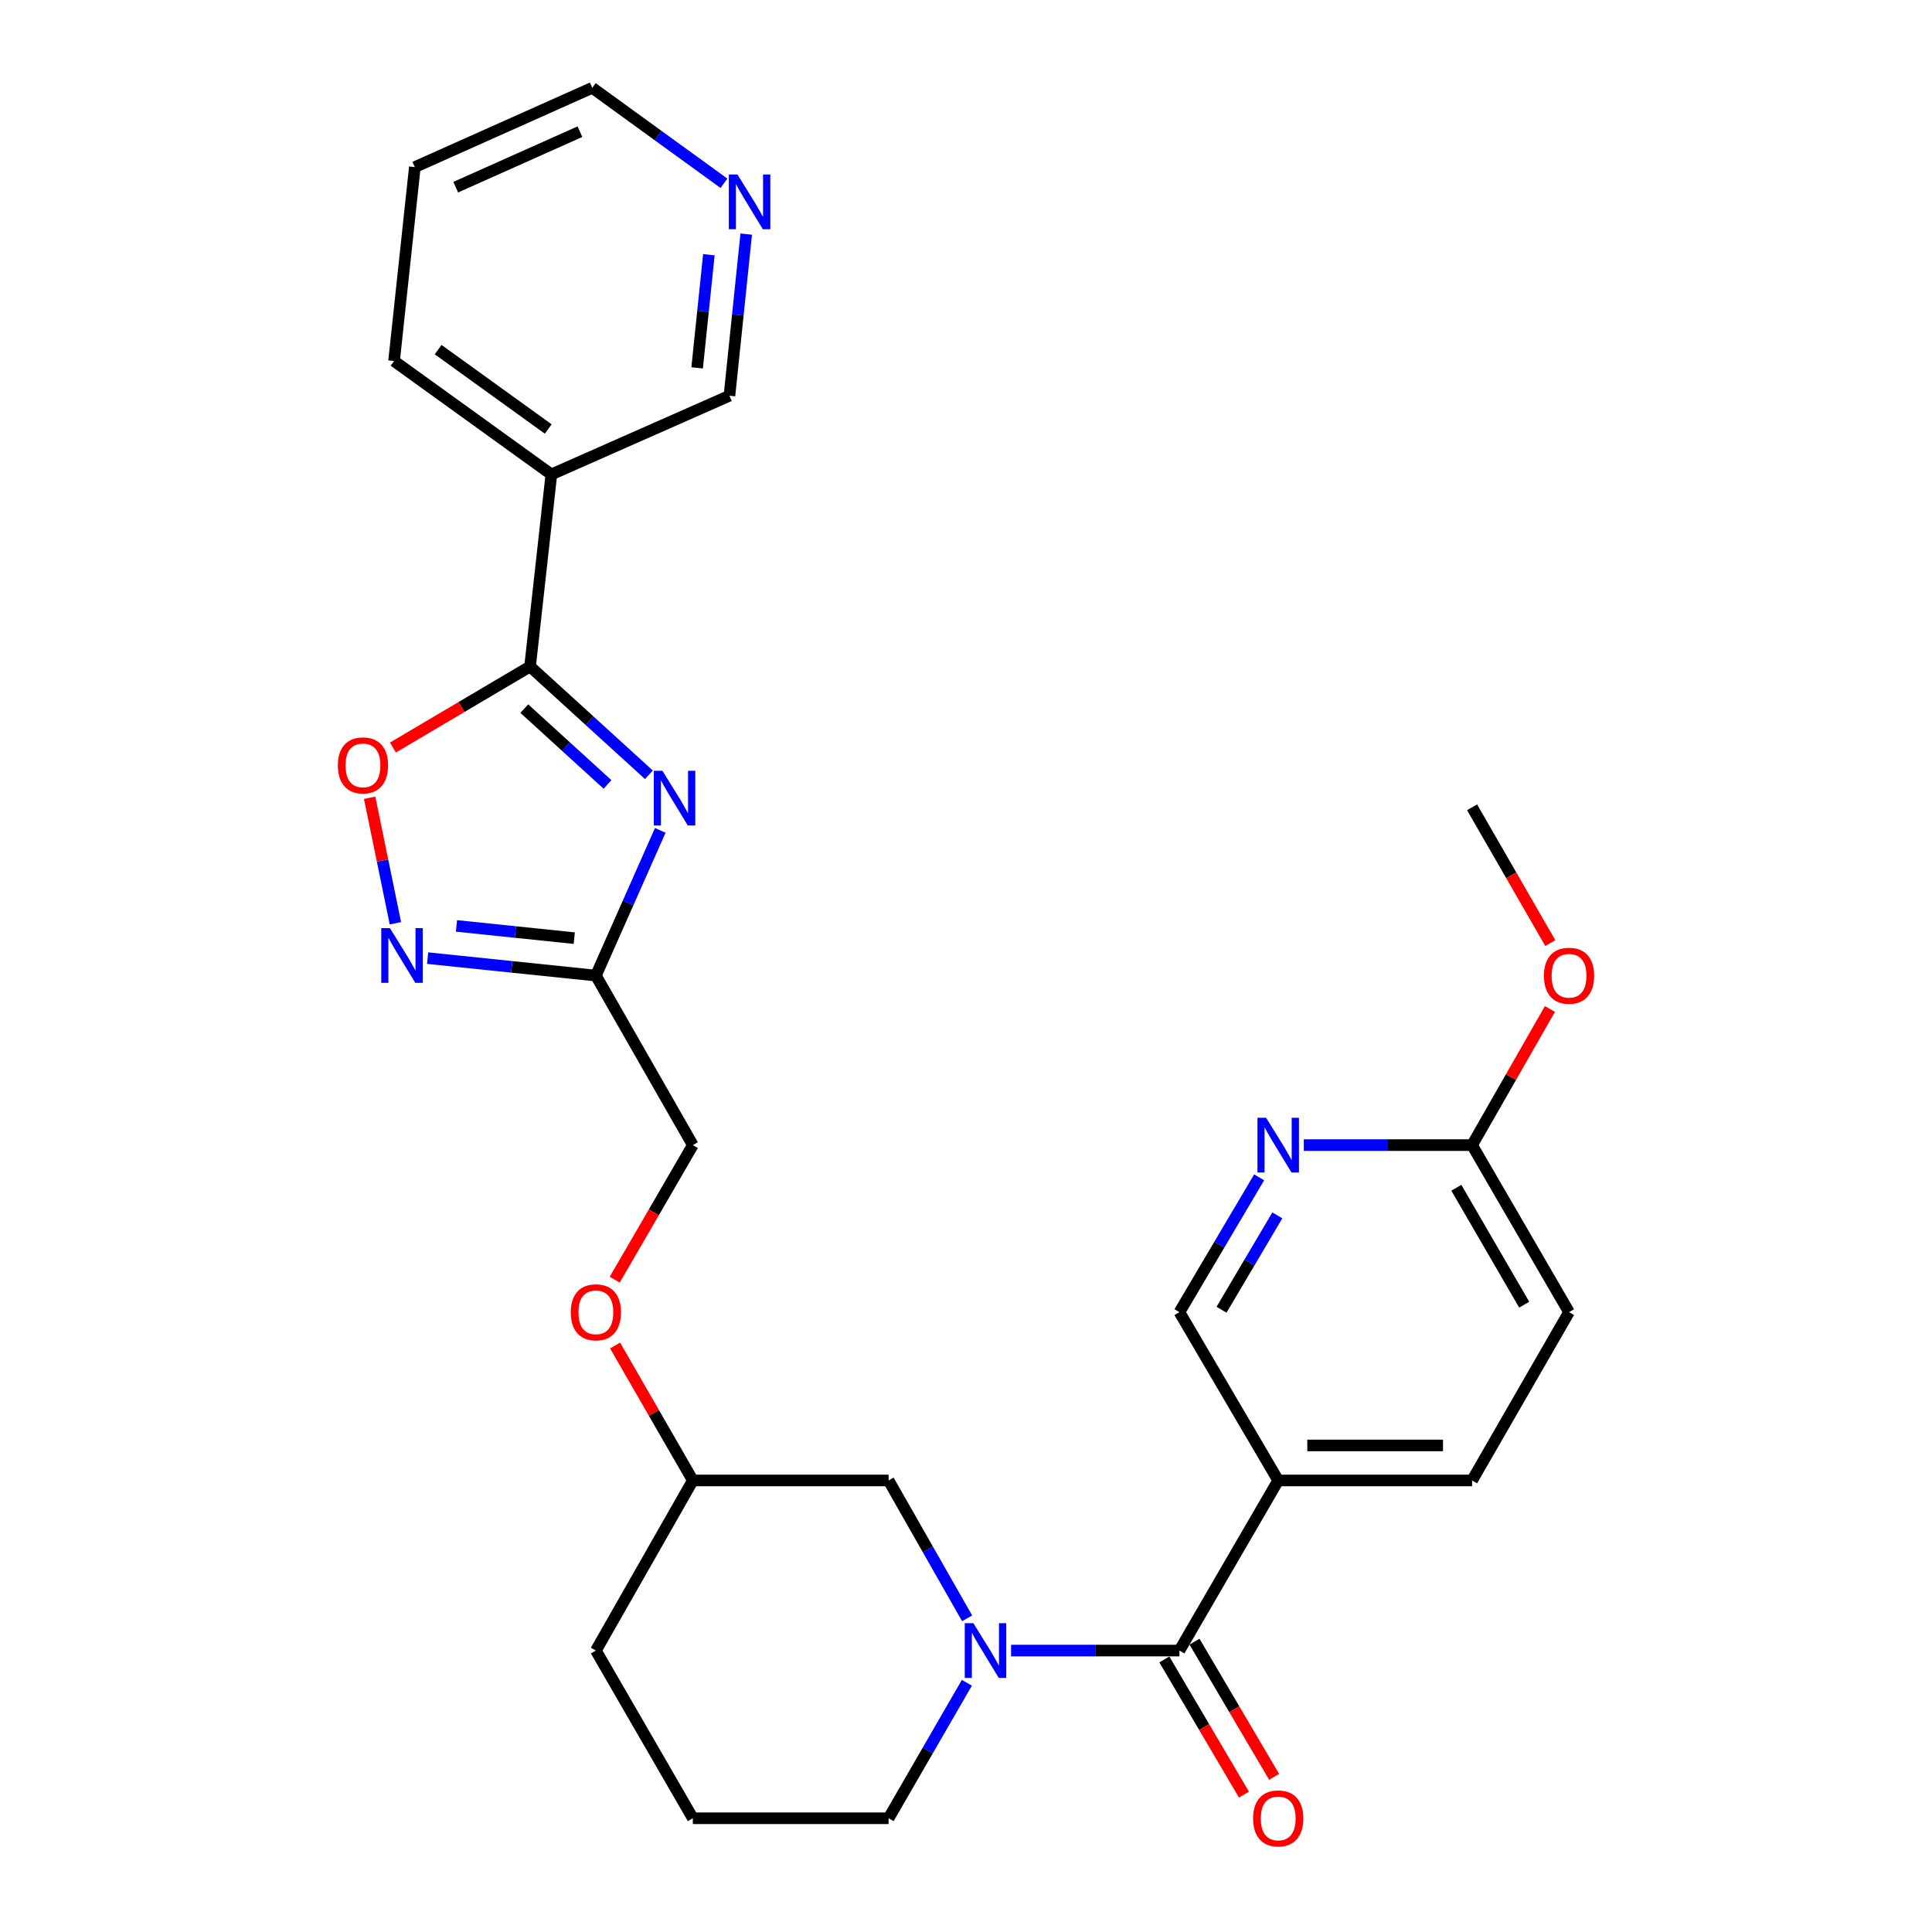 <?xml version='1.0' encoding='iso-8859-1'?>
<svg version='1.1' baseProfile='full'
              xmlns='http://www.w3.org/2000/svg'
                      xmlns:rdkit='http://www.rdkit.org/xml'
                      xmlns:xlink='http://www.w3.org/1999/xlink'
                  xml:space='preserve'
width='1000px' height='1000px' viewBox='0 0 1000 1000'>
<!-- END OF HEADER -->
<rect style='opacity:1.0;fill:#FFFFFF;stroke:none' width='1000' height='1000' x='0' y='0'> </rect>
<path class='bond-0' d='M 335.877,401.036 L 305.118,373.006' style='fill:none;fill-rule:evenodd;stroke:#0000FF;stroke-width:6px;stroke-linecap:butt;stroke-linejoin:miter;stroke-opacity:1' />
<path class='bond-0' d='M 305.118,373.006 L 274.359,344.976' style='fill:none;fill-rule:evenodd;stroke:#000000;stroke-width:6px;stroke-linecap:butt;stroke-linejoin:miter;stroke-opacity:1' />
<path class='bond-0' d='M 314.441,406.024 L 292.91,386.403' style='fill:none;fill-rule:evenodd;stroke:#0000FF;stroke-width:6px;stroke-linecap:butt;stroke-linejoin:miter;stroke-opacity:1' />
<path class='bond-0' d='M 292.91,386.403 L 271.378,366.782' style='fill:none;fill-rule:evenodd;stroke:#000000;stroke-width:6px;stroke-linecap:butt;stroke-linejoin:miter;stroke-opacity:1' />
<path class='bond-3' d='M 341.754,429.799 L 325.089,467.381' style='fill:none;fill-rule:evenodd;stroke:#0000FF;stroke-width:6px;stroke-linecap:butt;stroke-linejoin:miter;stroke-opacity:1' />
<path class='bond-3' d='M 325.089,467.381 L 308.425,504.963' style='fill:none;fill-rule:evenodd;stroke:#000000;stroke-width:6px;stroke-linecap:butt;stroke-linejoin:miter;stroke-opacity:1' />
<path class='bond-5' d='M 274.359,344.976 L 238.871,365.946' style='fill:none;fill-rule:evenodd;stroke:#000000;stroke-width:6px;stroke-linecap:butt;stroke-linejoin:miter;stroke-opacity:1' />
<path class='bond-5' d='M 238.871,365.946 L 203.382,386.915' style='fill:none;fill-rule:evenodd;stroke:#FF0000;stroke-width:6px;stroke-linecap:butt;stroke-linejoin:miter;stroke-opacity:1' />
<path class='bond-7' d='M 274.359,344.976 L 285.385,245.559' style='fill:none;fill-rule:evenodd;stroke:#000000;stroke-width:6px;stroke-linecap:butt;stroke-linejoin:miter;stroke-opacity:1' />
<path class='bond-1' d='M 500.58,837.636 L 480.257,801.959' style='fill:none;fill-rule:evenodd;stroke:#0000FF;stroke-width:6px;stroke-linecap:butt;stroke-linejoin:miter;stroke-opacity:1' />
<path class='bond-1' d='M 480.257,801.959 L 459.933,766.281' style='fill:none;fill-rule:evenodd;stroke:#000000;stroke-width:6px;stroke-linecap:butt;stroke-linejoin:miter;stroke-opacity:1' />
<path class='bond-2' d='M 523.339,854.33 L 566.902,854.33' style='fill:none;fill-rule:evenodd;stroke:#0000FF;stroke-width:6px;stroke-linecap:butt;stroke-linejoin:miter;stroke-opacity:1' />
<path class='bond-2' d='M 566.902,854.33 L 610.464,854.33' style='fill:none;fill-rule:evenodd;stroke:#000000;stroke-width:6px;stroke-linecap:butt;stroke-linejoin:miter;stroke-opacity:1' />
<path class='bond-30' d='M 500.459,870.996 L 480.196,906.063' style='fill:none;fill-rule:evenodd;stroke:#0000FF;stroke-width:6px;stroke-linecap:butt;stroke-linejoin:miter;stroke-opacity:1' />
<path class='bond-30' d='M 480.196,906.063 L 459.933,941.13' style='fill:none;fill-rule:evenodd;stroke:#000000;stroke-width:6px;stroke-linecap:butt;stroke-linejoin:miter;stroke-opacity:1' />
<path class='bond-6' d='M 610.464,854.33 L 661.598,766.281' style='fill:none;fill-rule:evenodd;stroke:#000000;stroke-width:6px;stroke-linecap:butt;stroke-linejoin:miter;stroke-opacity:1' />
<path class='bond-12' d='M 602.656,858.93 L 623.263,893.911' style='fill:none;fill-rule:evenodd;stroke:#000000;stroke-width:6px;stroke-linecap:butt;stroke-linejoin:miter;stroke-opacity:1' />
<path class='bond-12' d='M 623.263,893.911 L 643.87,928.892' style='fill:none;fill-rule:evenodd;stroke:#FF0000;stroke-width:6px;stroke-linecap:butt;stroke-linejoin:miter;stroke-opacity:1' />
<path class='bond-12' d='M 618.273,849.73 L 638.88,884.711' style='fill:none;fill-rule:evenodd;stroke:#000000;stroke-width:6px;stroke-linecap:butt;stroke-linejoin:miter;stroke-opacity:1' />
<path class='bond-12' d='M 638.88,884.711 L 659.487,919.692' style='fill:none;fill-rule:evenodd;stroke:#FF0000;stroke-width:6px;stroke-linecap:butt;stroke-linejoin:miter;stroke-opacity:1' />
<path class='bond-4' d='M 308.425,504.963 L 264.884,500.445' style='fill:none;fill-rule:evenodd;stroke:#000000;stroke-width:6px;stroke-linecap:butt;stroke-linejoin:miter;stroke-opacity:1' />
<path class='bond-4' d='M 264.884,500.445 L 221.343,495.927' style='fill:none;fill-rule:evenodd;stroke:#0000FF;stroke-width:6px;stroke-linecap:butt;stroke-linejoin:miter;stroke-opacity:1' />
<path class='bond-4' d='M 297.233,485.579 L 266.755,482.417' style='fill:none;fill-rule:evenodd;stroke:#000000;stroke-width:6px;stroke-linecap:butt;stroke-linejoin:miter;stroke-opacity:1' />
<path class='bond-4' d='M 266.755,482.417 L 236.276,479.254' style='fill:none;fill-rule:evenodd;stroke:#0000FF;stroke-width:6px;stroke-linecap:butt;stroke-linejoin:miter;stroke-opacity:1' />
<path class='bond-15' d='M 308.425,504.963 L 358.612,592.71' style='fill:none;fill-rule:evenodd;stroke:#000000;stroke-width:6px;stroke-linecap:butt;stroke-linejoin:miter;stroke-opacity:1' />
<path class='bond-28' d='M 204.659,477.878 L 197.994,445.403' style='fill:none;fill-rule:evenodd;stroke:#0000FF;stroke-width:6px;stroke-linecap:butt;stroke-linejoin:miter;stroke-opacity:1' />
<path class='bond-28' d='M 197.994,445.403 L 191.329,412.927' style='fill:none;fill-rule:evenodd;stroke:#FF0000;stroke-width:6px;stroke-linecap:butt;stroke-linejoin:miter;stroke-opacity:1' />
<path class='bond-10' d='M 661.598,766.281 L 610.464,679.168' style='fill:none;fill-rule:evenodd;stroke:#000000;stroke-width:6px;stroke-linecap:butt;stroke-linejoin:miter;stroke-opacity:1' />
<path class='bond-13' d='M 661.598,766.281 L 761.942,766.281' style='fill:none;fill-rule:evenodd;stroke:#000000;stroke-width:6px;stroke-linecap:butt;stroke-linejoin:miter;stroke-opacity:1' />
<path class='bond-13' d='M 676.649,748.155 L 746.89,748.155' style='fill:none;fill-rule:evenodd;stroke:#000000;stroke-width:6px;stroke-linecap:butt;stroke-linejoin:miter;stroke-opacity:1' />
<path class='bond-19' d='M 285.385,245.559 L 377.563,204.827' style='fill:none;fill-rule:evenodd;stroke:#000000;stroke-width:6px;stroke-linecap:butt;stroke-linejoin:miter;stroke-opacity:1' />
<path class='bond-22' d='M 285.385,245.559 L 203.962,186.863' style='fill:none;fill-rule:evenodd;stroke:#000000;stroke-width:6px;stroke-linecap:butt;stroke-linejoin:miter;stroke-opacity:1' />
<path class='bond-22' d='M 283.771,222.051 L 226.775,180.964' style='fill:none;fill-rule:evenodd;stroke:#000000;stroke-width:6px;stroke-linecap:butt;stroke-linejoin:miter;stroke-opacity:1' />
<path class='bond-8' d='M 651.738,609.381 L 631.101,644.275' style='fill:none;fill-rule:evenodd;stroke:#0000FF;stroke-width:6px;stroke-linecap:butt;stroke-linejoin:miter;stroke-opacity:1' />
<path class='bond-8' d='M 631.101,644.275 L 610.464,679.168' style='fill:none;fill-rule:evenodd;stroke:#000000;stroke-width:6px;stroke-linecap:butt;stroke-linejoin:miter;stroke-opacity:1' />
<path class='bond-8' d='M 661.148,629.076 L 646.702,653.502' style='fill:none;fill-rule:evenodd;stroke:#0000FF;stroke-width:6px;stroke-linecap:butt;stroke-linejoin:miter;stroke-opacity:1' />
<path class='bond-8' d='M 646.702,653.502 L 632.256,677.927' style='fill:none;fill-rule:evenodd;stroke:#000000;stroke-width:6px;stroke-linecap:butt;stroke-linejoin:miter;stroke-opacity:1' />
<path class='bond-31' d='M 674.846,592.71 L 718.394,592.71' style='fill:none;fill-rule:evenodd;stroke:#0000FF;stroke-width:6px;stroke-linecap:butt;stroke-linejoin:miter;stroke-opacity:1' />
<path class='bond-31' d='M 718.394,592.71 L 761.942,592.71' style='fill:none;fill-rule:evenodd;stroke:#000000;stroke-width:6px;stroke-linecap:butt;stroke-linejoin:miter;stroke-opacity:1' />
<path class='bond-9' d='M 459.933,766.281 L 358.612,766.281' style='fill:none;fill-rule:evenodd;stroke:#000000;stroke-width:6px;stroke-linecap:butt;stroke-linejoin:miter;stroke-opacity:1' />
<path class='bond-11' d='M 761.942,592.71 L 812.129,679.168' style='fill:none;fill-rule:evenodd;stroke:#000000;stroke-width:6px;stroke-linecap:butt;stroke-linejoin:miter;stroke-opacity:1' />
<path class='bond-11' d='M 753.794,614.778 L 788.925,675.299' style='fill:none;fill-rule:evenodd;stroke:#000000;stroke-width:6px;stroke-linecap:butt;stroke-linejoin:miter;stroke-opacity:1' />
<path class='bond-21' d='M 761.942,592.71 L 782.092,557.48' style='fill:none;fill-rule:evenodd;stroke:#000000;stroke-width:6px;stroke-linecap:butt;stroke-linejoin:miter;stroke-opacity:1' />
<path class='bond-21' d='M 782.092,557.48 L 802.242,522.25' style='fill:none;fill-rule:evenodd;stroke:#FF0000;stroke-width:6px;stroke-linecap:butt;stroke-linejoin:miter;stroke-opacity:1' />
<path class='bond-17' d='M 761.942,766.281 L 812.129,679.168' style='fill:none;fill-rule:evenodd;stroke:#000000;stroke-width:6px;stroke-linecap:butt;stroke-linejoin:miter;stroke-opacity:1' />
<path class='bond-14' d='M 386.244,121.165 L 381.904,162.996' style='fill:none;fill-rule:evenodd;stroke:#0000FF;stroke-width:6px;stroke-linecap:butt;stroke-linejoin:miter;stroke-opacity:1' />
<path class='bond-14' d='M 381.904,162.996 L 377.563,204.827' style='fill:none;fill-rule:evenodd;stroke:#000000;stroke-width:6px;stroke-linecap:butt;stroke-linejoin:miter;stroke-opacity:1' />
<path class='bond-14' d='M 366.913,131.844 L 363.875,161.125' style='fill:none;fill-rule:evenodd;stroke:#0000FF;stroke-width:6px;stroke-linecap:butt;stroke-linejoin:miter;stroke-opacity:1' />
<path class='bond-14' d='M 363.875,161.125 L 360.837,190.407' style='fill:none;fill-rule:evenodd;stroke:#000000;stroke-width:6px;stroke-linecap:butt;stroke-linejoin:miter;stroke-opacity:1' />
<path class='bond-29' d='M 374.721,94.874 L 340.636,70.164' style='fill:none;fill-rule:evenodd;stroke:#0000FF;stroke-width:6px;stroke-linecap:butt;stroke-linejoin:miter;stroke-opacity:1' />
<path class='bond-29' d='M 340.636,70.164 L 306.552,45.455' style='fill:none;fill-rule:evenodd;stroke:#000000;stroke-width:6px;stroke-linecap:butt;stroke-linejoin:miter;stroke-opacity:1' />
<path class='bond-16' d='M 358.612,592.71 L 338.4,627.529' style='fill:none;fill-rule:evenodd;stroke:#000000;stroke-width:6px;stroke-linecap:butt;stroke-linejoin:miter;stroke-opacity:1' />
<path class='bond-16' d='M 338.4,627.529 L 318.188,662.349' style='fill:none;fill-rule:evenodd;stroke:#FF0000;stroke-width:6px;stroke-linecap:butt;stroke-linejoin:miter;stroke-opacity:1' />
<path class='bond-20' d='M 318.376,696.441 L 338.494,731.361' style='fill:none;fill-rule:evenodd;stroke:#FF0000;stroke-width:6px;stroke-linecap:butt;stroke-linejoin:miter;stroke-opacity:1' />
<path class='bond-20' d='M 338.494,731.361 L 358.612,766.281' style='fill:none;fill-rule:evenodd;stroke:#000000;stroke-width:6px;stroke-linecap:butt;stroke-linejoin:miter;stroke-opacity:1' />
<path class='bond-18' d='M 459.933,941.13 L 358.612,941.13' style='fill:none;fill-rule:evenodd;stroke:#000000;stroke-width:6px;stroke-linecap:butt;stroke-linejoin:miter;stroke-opacity:1' />
<path class='bond-25' d='M 358.612,766.281 L 308.425,854.33' style='fill:none;fill-rule:evenodd;stroke:#000000;stroke-width:6px;stroke-linecap:butt;stroke-linejoin:miter;stroke-opacity:1' />
<path class='bond-26' d='M 802.43,488.13 L 782.186,452.995' style='fill:none;fill-rule:evenodd;stroke:#FF0000;stroke-width:6px;stroke-linecap:butt;stroke-linejoin:miter;stroke-opacity:1' />
<path class='bond-26' d='M 782.186,452.995 L 761.942,417.861' style='fill:none;fill-rule:evenodd;stroke:#000000;stroke-width:6px;stroke-linecap:butt;stroke-linejoin:miter;stroke-opacity:1' />
<path class='bond-27' d='M 203.962,186.863 L 214.717,86.488' style='fill:none;fill-rule:evenodd;stroke:#000000;stroke-width:6px;stroke-linecap:butt;stroke-linejoin:miter;stroke-opacity:1' />
<path class='bond-23' d='M 358.612,941.13 L 308.425,854.33' style='fill:none;fill-rule:evenodd;stroke:#000000;stroke-width:6px;stroke-linecap:butt;stroke-linejoin:miter;stroke-opacity:1' />
<path class='bond-24' d='M 306.552,45.455 L 214.717,86.488' style='fill:none;fill-rule:evenodd;stroke:#000000;stroke-width:6px;stroke-linecap:butt;stroke-linejoin:miter;stroke-opacity:1' />
<path class='bond-24' d='M 300.171,68.158 L 235.886,96.882' style='fill:none;fill-rule:evenodd;stroke:#000000;stroke-width:6px;stroke-linecap:butt;stroke-linejoin:miter;stroke-opacity:1' />
<path  class='atom-0' d='M 342.887 398.968
L 352.167 413.968
Q 353.087 415.448, 354.567 418.128
Q 356.047 420.808, 356.127 420.968
L 356.127 398.968
L 359.887 398.968
L 359.887 427.288
L 356.007 427.288
L 346.047 410.888
Q 344.887 408.968, 343.647 406.768
Q 342.447 404.568, 342.087 403.888
L 342.087 427.288
L 338.407 427.288
L 338.407 398.968
L 342.887 398.968
' fill='#0000FF'/>
<path  class='atom-2' d='M 503.83 840.17
L 513.11 855.17
Q 514.03 856.65, 515.51 859.33
Q 516.99 862.01, 517.07 862.17
L 517.07 840.17
L 520.83 840.17
L 520.83 868.49
L 516.95 868.49
L 506.99 852.09
Q 505.83 850.17, 504.59 847.97
Q 503.39 845.77, 503.03 845.09
L 503.03 868.49
L 499.35 868.49
L 499.35 840.17
L 503.83 840.17
' fill='#0000FF'/>
<path  class='atom-5' d='M 201.821 480.391
L 211.101 495.391
Q 212.021 496.871, 213.501 499.551
Q 214.981 502.231, 215.061 502.391
L 215.061 480.391
L 218.821 480.391
L 218.821 508.711
L 214.941 508.711
L 204.981 492.311
Q 203.821 490.391, 202.581 488.191
Q 201.381 485.991, 201.021 485.311
L 201.021 508.711
L 197.341 508.711
L 197.341 480.391
L 201.821 480.391
' fill='#0000FF'/>
<path  class='atom-6' d='M 174.871 396.16
Q 174.871 389.36, 178.231 385.56
Q 181.591 381.76, 187.871 381.76
Q 194.151 381.76, 197.511 385.56
Q 200.871 389.36, 200.871 396.16
Q 200.871 403.04, 197.471 406.96
Q 194.071 410.84, 187.871 410.84
Q 181.631 410.84, 178.231 406.96
Q 174.871 403.08, 174.871 396.16
M 187.871 407.64
Q 192.191 407.64, 194.511 404.76
Q 196.871 401.84, 196.871 396.16
Q 196.871 390.6, 194.511 387.8
Q 192.191 384.96, 187.871 384.96
Q 183.551 384.96, 181.191 387.76
Q 178.871 390.56, 178.871 396.16
Q 178.871 401.88, 181.191 404.76
Q 183.551 407.64, 187.871 407.64
' fill='#FF0000'/>
<path  class='atom-9' d='M 655.338 578.55
L 664.618 593.55
Q 665.538 595.03, 667.018 597.71
Q 668.498 600.39, 668.578 600.55
L 668.578 578.55
L 672.338 578.55
L 672.338 606.87
L 668.458 606.87
L 658.498 590.47
Q 657.338 588.55, 656.098 586.35
Q 654.898 584.15, 654.538 583.47
L 654.538 606.87
L 650.858 606.87
L 650.858 578.55
L 655.338 578.55
' fill='#0000FF'/>
<path  class='atom-13' d='M 648.598 941.21
Q 648.598 934.41, 651.958 930.61
Q 655.318 926.81, 661.598 926.81
Q 667.878 926.81, 671.238 930.61
Q 674.598 934.41, 674.598 941.21
Q 674.598 948.09, 671.198 952.01
Q 667.798 955.89, 661.598 955.89
Q 655.358 955.89, 651.958 952.01
Q 648.598 948.13, 648.598 941.21
M 661.598 952.69
Q 665.918 952.69, 668.238 949.81
Q 670.598 946.89, 670.598 941.21
Q 670.598 935.65, 668.238 932.85
Q 665.918 930.01, 661.598 930.01
Q 657.278 930.01, 654.918 932.81
Q 652.598 935.61, 652.598 941.21
Q 652.598 946.93, 654.918 949.81
Q 657.278 952.69, 661.598 952.69
' fill='#FF0000'/>
<path  class='atom-15' d='M 381.715 90.323
L 390.995 105.323
Q 391.915 106.803, 393.395 109.483
Q 394.875 112.163, 394.955 112.323
L 394.955 90.323
L 398.715 90.323
L 398.715 118.643
L 394.835 118.643
L 384.875 102.243
Q 383.715 100.323, 382.475 98.123
Q 381.275 95.923, 380.915 95.243
L 380.915 118.643
L 377.235 118.643
L 377.235 90.323
L 381.715 90.323
' fill='#0000FF'/>
<path  class='atom-17' d='M 295.425 679.248
Q 295.425 672.448, 298.785 668.648
Q 302.145 664.848, 308.425 664.848
Q 314.705 664.848, 318.065 668.648
Q 321.425 672.448, 321.425 679.248
Q 321.425 686.128, 318.025 690.048
Q 314.625 693.928, 308.425 693.928
Q 302.185 693.928, 298.785 690.048
Q 295.425 686.168, 295.425 679.248
M 308.425 690.728
Q 312.745 690.728, 315.065 687.848
Q 317.425 684.928, 317.425 679.248
Q 317.425 673.688, 315.065 670.888
Q 312.745 668.048, 308.425 668.048
Q 304.105 668.048, 301.745 670.848
Q 299.425 673.648, 299.425 679.248
Q 299.425 684.968, 301.745 687.848
Q 304.105 690.728, 308.425 690.728
' fill='#FF0000'/>
<path  class='atom-22' d='M 799.129 505.043
Q 799.129 498.243, 802.489 494.443
Q 805.849 490.643, 812.129 490.643
Q 818.409 490.643, 821.769 494.443
Q 825.129 498.243, 825.129 505.043
Q 825.129 511.923, 821.729 515.843
Q 818.329 519.723, 812.129 519.723
Q 805.889 519.723, 802.489 515.843
Q 799.129 511.963, 799.129 505.043
M 812.129 516.523
Q 816.449 516.523, 818.769 513.643
Q 821.129 510.723, 821.129 505.043
Q 821.129 499.483, 818.769 496.683
Q 816.449 493.843, 812.129 493.843
Q 807.809 493.843, 805.449 496.643
Q 803.129 499.443, 803.129 505.043
Q 803.129 510.763, 805.449 513.643
Q 807.809 516.523, 812.129 516.523
' fill='#FF0000'/>
</svg>
